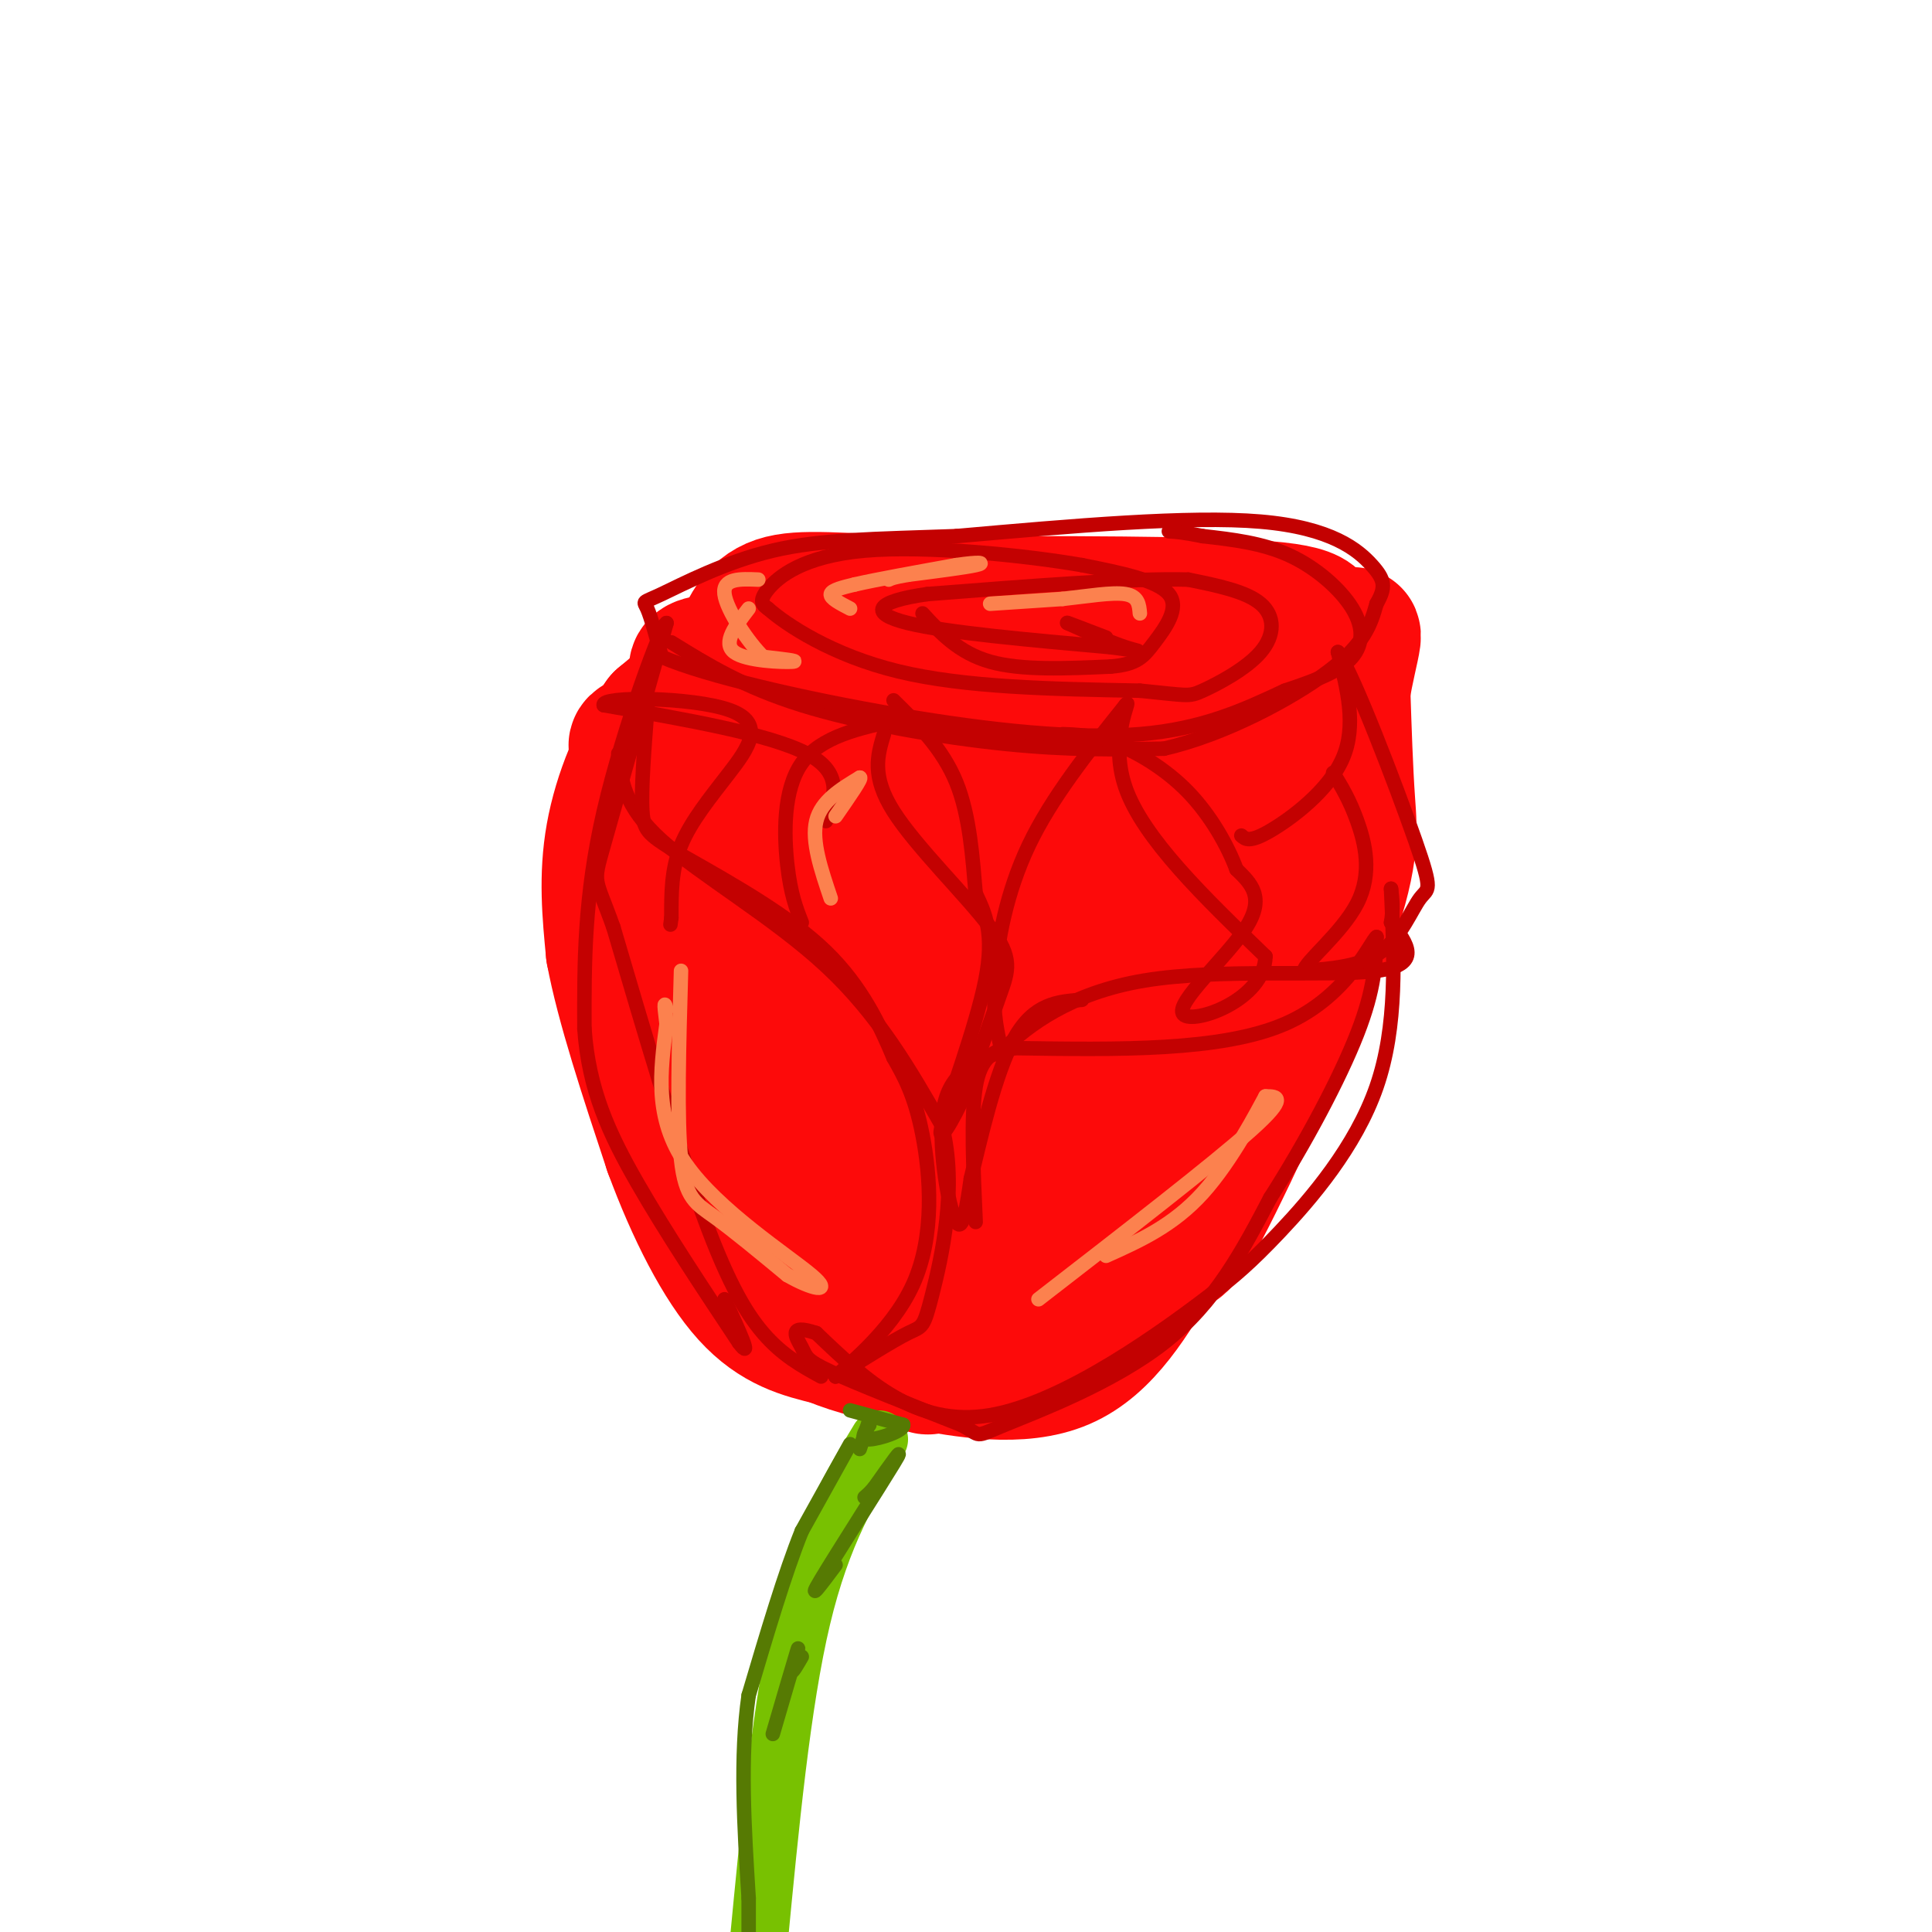 <svg viewBox='0 0 400 400' version='1.1' xmlns='http://www.w3.org/2000/svg' xmlns:xlink='http://www.w3.org/1999/xlink'><g fill='none' stroke='#FD0A0A' stroke-width='28' stroke-linecap='round' stroke-linejoin='round'><path d='M137,152c-4.583,1.500 -9.167,3.000 0,3c9.167,0.000 32.083,-1.500 55,-3'/><path d='M192,152c20.156,0.333 43.044,2.667 56,3c12.956,0.333 15.978,-1.333 19,-3'/><path d='M267,152c3.929,-1.357 4.250,-3.250 7,-6c2.750,-2.750 7.929,-6.357 0,-7c-7.929,-0.643 -28.964,1.679 -50,4'/><path d='M224,143c-20.333,-0.333 -46.167,-3.167 -72,-6'/><path d='M152,137c-12.179,-0.190 -6.625,2.333 -6,5c0.625,2.667 -3.679,5.476 0,7c3.679,1.524 15.339,1.762 27,2'/><path d='M173,151c19.356,0.311 54.244,0.089 73,-1c18.756,-1.089 21.378,-3.044 24,-5'/><path d='M270,145c3.917,-3.083 1.708,-8.292 2,-12c0.292,-3.708 3.083,-5.917 -10,-7c-13.083,-1.083 -42.042,-1.042 -71,-1'/><path d='M191,125c-17.356,-0.600 -25.244,-1.600 -30,0c-4.756,1.600 -6.378,5.800 -8,10'/><path d='M153,135c-4.000,4.000 -10.000,9.000 -16,14'/><path d='M137,149c-4.711,6.444 -8.489,15.556 -10,24c-1.511,8.444 -0.756,16.222 0,24'/><path d='M127,197c2.000,10.833 7.000,25.917 12,41'/><path d='M139,238c4.667,12.644 10.333,23.756 16,30c5.667,6.244 11.333,7.622 17,9'/><path d='M172,277c5.440,2.250 10.542,3.375 19,5c8.458,1.625 20.274,3.750 29,0c8.726,-3.750 14.363,-13.375 20,-23'/><path d='M240,259c3.700,-2.576 2.951,2.485 9,-9c6.049,-11.485 18.898,-39.515 25,-56c6.102,-16.485 5.458,-21.424 5,-28c-0.458,-6.576 -0.729,-14.788 -1,-23'/><path d='M278,143c1.311,-8.689 5.089,-18.911 -2,-4c-7.089,14.911 -25.044,54.956 -43,95'/><path d='M233,234c-12.702,23.214 -22.958,33.750 -28,38c-5.042,4.250 -4.869,2.214 -10,-4c-5.131,-6.214 -15.565,-16.607 -26,-27'/><path d='M169,241c-7.940,-12.048 -14.792,-28.667 -19,-45c-4.208,-16.333 -5.774,-32.381 -2,-25c3.774,7.381 12.887,38.190 22,69'/><path d='M170,240c6.386,14.081 11.351,14.785 16,24c4.649,9.215 8.982,26.943 4,15c-4.982,-11.943 -19.281,-53.555 -25,-77c-5.719,-23.445 -2.860,-28.722 0,-34'/><path d='M165,168c-1.321,-10.480 -4.625,-19.681 2,-8c6.625,11.681 23.178,44.244 31,59c7.822,14.756 6.914,11.703 7,18c0.086,6.297 1.168,21.942 1,21c-0.168,-0.942 -1.584,-18.471 -3,-36'/><path d='M203,222c-0.716,-19.515 -1.006,-50.303 0,-63c1.006,-12.697 3.309,-7.303 5,12c1.691,19.303 2.769,52.515 7,58c4.231,5.485 11.616,-16.758 19,-39'/><path d='M234,190c4.136,-12.174 4.974,-23.108 2,-8c-2.974,15.108 -9.762,56.260 -12,58c-2.238,1.740 0.075,-35.931 0,-56c-0.075,-20.069 -2.537,-22.534 -5,-25'/><path d='M219,159c-10.611,2.975 -34.638,22.911 -44,37c-9.362,14.089 -4.059,22.331 1,30c5.059,7.669 9.875,14.765 11,19c1.125,4.235 -1.441,5.609 4,0c5.441,-5.609 18.888,-18.203 25,-25c6.112,-6.797 4.889,-7.799 4,-14c-0.889,-6.201 -1.445,-17.600 -2,-29'/><path d='M218,177c-0.533,-13.762 -0.864,-33.668 -7,-31c-6.136,2.668 -18.075,27.911 -25,42c-6.925,14.089 -8.836,17.026 -9,23c-0.164,5.974 1.418,14.987 3,24'/></g>
<g fill='none' stroke='#C30101' stroke-width='3' stroke-linecap='round' stroke-linejoin='round'><path d='M170,285c-4.022,-2.200 -8.044,-4.400 -12,-9c-3.956,-4.600 -7.844,-11.600 -13,-26c-5.156,-14.400 -11.578,-36.200 -18,-58'/><path d='M127,192c-3.822,-10.756 -4.378,-8.644 -2,-17c2.378,-8.356 7.689,-27.178 13,-46'/><path d='M138,129c-0.689,-0.489 -8.911,21.289 -13,39c-4.089,17.711 -4.044,31.356 -4,45'/><path d='M121,213c0.889,12.644 5.111,21.756 11,32c5.889,10.244 13.444,21.622 21,33'/><path d='M153,278c3.000,4.000 0.000,-2.500 -3,-9'/><path d='M128,156c0.556,5.444 1.111,10.889 9,18c7.889,7.111 23.111,15.889 34,26c10.889,10.111 17.444,21.556 24,33'/><path d='M195,233c3.381,12.655 -0.167,27.792 -2,35c-1.833,7.208 -1.952,6.488 -5,8c-3.048,1.512 -9.024,5.256 -15,9'/><path d='M173,285c1.107,-1.250 11.375,-8.875 16,-19c4.625,-10.125 3.607,-22.750 2,-31c-1.607,-8.250 -3.804,-12.125 -6,-16'/><path d='M185,219c-2.711,-6.489 -6.489,-14.711 -14,-22c-7.511,-7.289 -18.756,-13.644 -30,-20'/><path d='M141,177c-6.489,-4.178 -7.711,-4.622 -8,-9c-0.289,-4.378 0.356,-12.689 1,-21'/><path d='M134,147c0.167,-3.500 0.083,-1.750 0,0'/><path d='M202,253c-0.500,-11.000 -1.000,-22.000 0,-28c1.000,-6.000 3.500,-7.000 6,-8'/><path d='M208,217c4.667,-4.405 13.333,-11.417 29,-14c15.667,-2.583 38.333,-0.738 48,-2c9.667,-1.262 6.333,-5.631 3,-10'/><path d='M288,191c0.500,-2.833 0.250,-4.917 0,-7'/><path d='M288,184c0.667,14.244 1.333,28.489 -3,41c-4.333,12.511 -13.667,23.289 -20,30c-6.333,6.711 -9.667,9.356 -13,12'/><path d='M252,267c-10.867,8.400 -31.533,23.400 -47,26c-15.467,2.600 -25.733,-7.200 -36,-17'/><path d='M169,276c-6.286,-2.119 -4.000,1.083 -3,3c1.000,1.917 0.714,2.548 6,5c5.286,2.452 16.143,6.726 27,11'/><path d='M199,295c4.512,2.357 2.292,2.750 9,0c6.708,-2.750 22.345,-8.643 33,-17c10.655,-8.357 16.327,-19.179 22,-30'/><path d='M263,248c7.244,-11.333 14.356,-24.667 18,-34c3.644,-9.333 3.822,-14.667 4,-20'/><path d='M285,194c-1.111,0.667 -5.889,12.333 -19,18c-13.111,5.667 -34.556,5.333 -56,5'/><path d='M210,217c-12.202,3.095 -14.708,8.333 -15,16c-0.292,7.667 1.631,17.762 3,20c1.369,2.238 2.185,-3.381 3,-9'/><path d='M201,244c1.844,-7.489 4.956,-21.711 9,-29c4.044,-7.289 9.022,-7.644 14,-8'/><path d='M139,133c7.467,4.622 14.933,9.244 27,13c12.067,3.756 28.733,6.644 42,8c13.267,1.356 23.133,1.178 33,1'/><path d='M241,155c12.244,-2.778 26.356,-10.222 34,-16c7.644,-5.778 8.822,-9.889 10,-14'/><path d='M285,125c1.940,-3.405 1.792,-4.917 -1,-8c-2.792,-3.083 -8.226,-7.738 -23,-9c-14.774,-1.262 -38.887,0.869 -63,3'/><path d='M198,111c-17.016,0.614 -28.056,0.649 -38,3c-9.944,2.351 -18.793,7.018 -23,9c-4.207,1.982 -3.774,1.281 -3,3c0.774,1.719 1.887,5.860 3,10'/><path d='M137,136c8.929,3.917 29.750,8.708 49,12c19.250,3.292 36.929,5.083 50,4c13.071,-1.083 21.536,-5.042 30,-9'/><path d='M266,143c7.662,-2.534 11.817,-4.370 14,-7c2.183,-2.630 2.396,-6.054 0,-10c-2.396,-3.946 -7.399,-8.413 -13,-11c-5.601,-2.587 -11.801,-3.293 -18,-4'/><path d='M249,111c-4.167,-0.833 -5.583,-0.917 -7,-1'/><path d='M191,127c3.750,4.083 7.500,8.167 14,10c6.500,1.833 15.750,1.417 25,1'/><path d='M230,138c5.512,-0.452 6.792,-2.083 9,-5c2.208,-2.917 5.345,-7.119 3,-10c-2.345,-2.881 -10.173,-4.440 -18,-6'/><path d='M224,117c-11.774,-2.036 -32.208,-4.125 -45,-3c-12.792,1.125 -17.940,5.464 -20,8c-2.060,2.536 -1.030,3.268 0,4'/><path d='M159,126c3.778,3.333 13.222,9.667 27,13c13.778,3.333 31.889,3.667 50,4'/><path d='M236,143c10.000,0.960 10.000,1.360 13,0c3.000,-1.360 9.000,-4.482 12,-8c3.000,-3.518 3.000,-7.434 0,-10c-3.000,-2.566 -9.000,-3.783 -15,-5'/><path d='M246,120c-11.500,-0.333 -32.750,1.333 -54,3'/><path d='M192,123c-11.156,1.578 -12.044,4.022 -4,6c8.044,1.978 25.022,3.489 42,5'/><path d='M230,134c7.733,1.000 6.067,1.000 3,0c-3.067,-1.000 -7.533,-3.000 -12,-5'/><path d='M221,129c-0.667,-0.333 3.667,1.333 8,3'/><path d='M166,191c-1.156,-2.933 -2.311,-5.867 -3,-12c-0.689,-6.133 -0.911,-15.467 3,-21c3.911,-5.533 11.956,-7.267 20,-9'/><path d='M186,149c3.167,-1.500 1.083,-0.750 -1,0'/><path d='M183,152c-1.315,4.345 -2.631,8.690 2,16c4.631,7.310 15.208,17.583 20,24c4.792,6.417 3.798,8.976 2,14c-1.798,5.024 -4.399,12.512 -7,20'/><path d='M200,226c-2.774,6.250 -6.208,11.875 -5,7c1.208,-4.875 7.060,-20.250 9,-30c1.940,-9.750 -0.030,-13.875 -2,-18'/><path d='M202,185c-0.622,-7.156 -1.178,-16.044 -4,-23c-2.822,-6.956 -7.911,-11.978 -13,-17'/><path d='M207,216c-0.756,-3.556 -1.511,-7.111 -1,-14c0.511,-6.889 2.289,-17.111 7,-27c4.711,-9.889 12.356,-19.444 20,-29'/><path d='M233,146c1.822,-2.289 -3.622,6.489 0,17c3.622,10.511 16.311,22.756 29,35'/><path d='M262,198c-0.155,9.060 -15.042,14.208 -17,12c-1.958,-2.208 9.012,-11.774 13,-18c3.988,-6.226 0.994,-9.113 -2,-12'/><path d='M256,180c-1.810,-4.905 -5.333,-11.167 -10,-16c-4.667,-4.833 -10.476,-8.238 -15,-10c-4.524,-1.762 -7.762,-1.881 -11,-2'/><path d='M257,173c0.844,0.756 1.689,1.511 6,-1c4.311,-2.511 12.089,-8.289 15,-15c2.911,-6.711 0.956,-14.356 -1,-22'/><path d='M277,135c3.332,4.864 12.161,28.026 16,39c3.839,10.974 2.687,9.762 1,12c-1.687,2.238 -3.911,7.925 -8,11c-4.089,3.075 -10.045,3.537 -16,4'/><path d='M270,201c-0.048,-1.655 7.833,-7.792 11,-14c3.167,-6.208 1.619,-12.488 0,-17c-1.619,-4.512 -3.310,-7.256 -5,-10'/><path d='M171,170c1.833,-5.000 3.667,-10.000 -4,-14c-7.667,-4.000 -24.833,-7.000 -42,-10'/><path d='M125,146c-0.762,-1.917 18.332,-1.710 26,1c7.668,2.710 3.911,7.922 0,13c-3.911,5.078 -7.974,10.022 -10,15c-2.026,4.978 -2.013,9.989 -2,15'/><path d='M139,190c-0.333,2.500 -0.167,1.250 0,0'/></g>
<g fill='none' stroke='#78C101' stroke-width='12' stroke-linecap='round' stroke-linejoin='round'><path d='M182,298c-5.917,9.750 -11.833,19.500 -16,37c-4.167,17.500 -6.583,42.750 -9,68'/></g>
<g fill='none' stroke='#567A03' stroke-width='3' stroke-linecap='round' stroke-linejoin='round'><path d='M176,292c0.000,0.000 11.000,3.000 11,3'/><path d='M187,295c0.156,1.267 -4.956,2.933 -7,3c-2.044,0.067 -1.022,-1.467 0,-3'/><path d='M180,294c0.000,0.000 -2.000,6.000 -2,6'/><path d='M176,299c0.000,0.000 -10.000,18.000 -10,18'/><path d='M166,317c-3.500,8.667 -7.250,21.333 -11,34'/><path d='M155,351c-1.833,12.667 -0.917,27.333 0,42'/><path d='M155,393c0.000,8.167 0.000,7.583 0,7'/><path d='M160,359c2.167,-7.417 4.333,-14.833 5,-17c0.667,-2.167 -0.167,0.917 -1,4'/><path d='M164,346c0.167,0.167 1.083,-1.417 2,-3'/><path d='M173,324c-3.022,4.044 -6.044,8.089 -3,3c3.044,-5.089 12.156,-19.311 15,-24c2.844,-4.689 -0.578,0.156 -4,5'/><path d='M181,308c-1.000,1.167 -1.500,1.583 -2,2'/></g>
<g fill='none' stroke='#FC814E' stroke-width='3' stroke-linecap='round' stroke-linejoin='round'><path d='M172,186c-2.000,-5.917 -4.000,-11.833 -3,-16c1.000,-4.167 5.000,-6.583 9,-9'/><path d='M178,161c0.667,-0.167 -2.167,3.917 -5,8'/><path d='M141,201c-0.444,15.400 -0.889,30.800 0,39c0.889,8.200 3.111,9.200 7,12c3.889,2.800 9.444,7.400 15,12'/><path d='M163,264c4.952,2.881 9.833,4.083 5,0c-4.833,-4.083 -19.381,-13.452 -26,-23c-6.619,-9.548 -5.310,-19.274 -4,-29'/><path d='M138,212c-0.667,-5.333 -0.333,-4.167 0,-3'/><path d='M215,269c18.083,-14.000 36.167,-28.000 44,-35c7.833,-7.000 5.417,-7.000 3,-7'/><path d='M262,227c-1.533,2.778 -6.867,13.222 -13,20c-6.133,6.778 -13.067,9.889 -20,13'/><path d='M155,126c-2.733,3.556 -5.467,7.111 -3,9c2.467,1.889 10.133,2.111 12,2c1.867,-0.111 -2.067,-0.556 -6,-1'/><path d='M158,136c-3.022,-2.911 -7.578,-9.689 -8,-13c-0.422,-3.311 3.289,-3.156 7,-3'/><path d='M176,126c-2.083,-1.083 -4.167,-2.167 -4,-3c0.167,-0.833 2.583,-1.417 5,-2'/><path d='M177,121c4.333,-1.000 12.667,-2.500 21,-4'/><path d='M198,117c4.778,-0.711 6.222,-0.489 4,0c-2.222,0.489 -8.111,1.244 -14,2'/><path d='M188,119c-3.000,0.500 -3.500,0.750 -4,1'/><path d='M205,125c0.000,0.000 15.000,-1.000 15,-1'/><path d='M220,124c5.089,-0.556 10.311,-1.444 13,-1c2.689,0.444 2.844,2.222 3,4'/></g>
</svg>